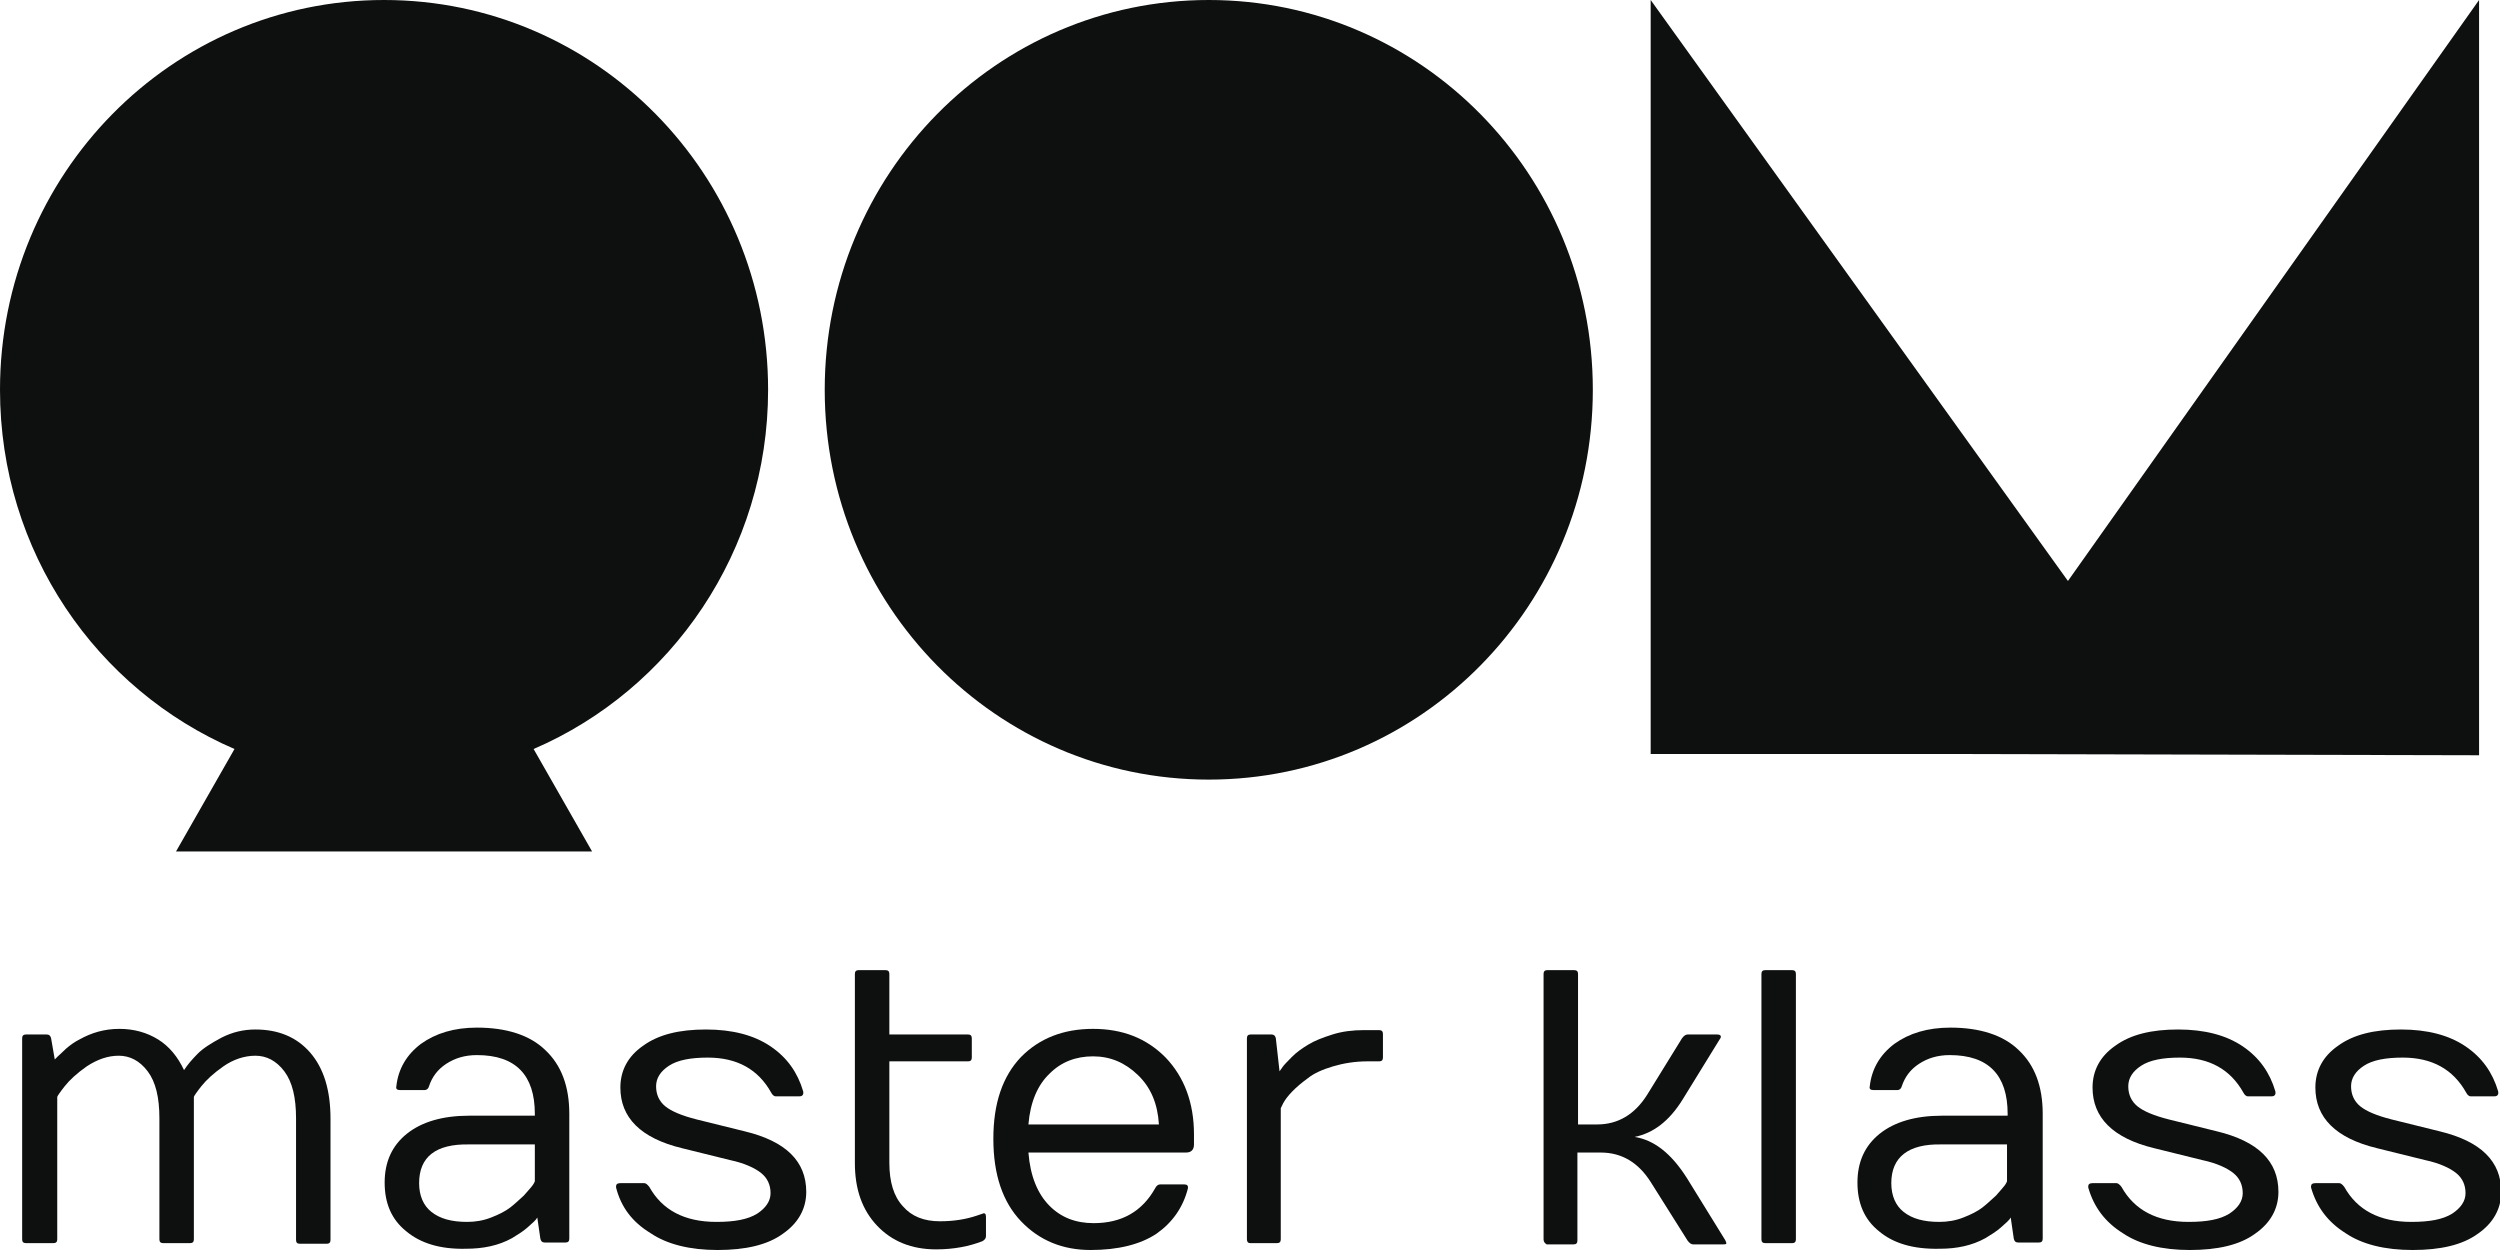 <svg width="108" height="54" viewBox="0 0 108 54" fill="none" xmlns="http://www.w3.org/2000/svg">
<g clip-path="url(#clip0_1078_2013)">
<path d="M0.957 53.541V44.852C0.957 44.744 1.01 44.69 1.117 44.69H2.021C2.127 44.69 2.18 44.744 2.207 44.852L2.366 45.769C2.393 45.742 2.446 45.688 2.499 45.634C2.552 45.58 2.685 45.472 2.845 45.31C3.031 45.148 3.217 45.014 3.43 44.906C3.961 44.609 4.52 44.447 5.158 44.447C5.796 44.447 6.354 44.609 6.833 44.906C7.312 45.202 7.684 45.661 7.95 46.228C8.109 45.985 8.295 45.769 8.535 45.526C8.774 45.283 9.12 45.068 9.572 44.825C10.05 44.582 10.529 44.474 11.034 44.474C12.018 44.474 12.815 44.798 13.4 45.472C13.985 46.147 14.278 47.092 14.278 48.333V53.568C14.278 53.676 14.224 53.73 14.118 53.73H12.948C12.842 53.73 12.789 53.676 12.789 53.568V48.306C12.789 47.415 12.629 46.741 12.284 46.282C11.938 45.823 11.512 45.607 11.034 45.607C10.555 45.607 10.077 45.769 9.651 46.066C9.226 46.363 8.907 46.66 8.694 46.929C8.481 47.199 8.375 47.361 8.375 47.388V53.541C8.375 53.649 8.322 53.703 8.216 53.703H7.046C6.939 53.703 6.886 53.649 6.886 53.541V48.306C6.886 47.415 6.727 46.741 6.381 46.282C6.035 45.823 5.61 45.607 5.131 45.607C4.653 45.607 4.201 45.769 3.749 46.066C3.323 46.363 3.004 46.66 2.792 46.929C2.579 47.199 2.473 47.361 2.473 47.388V53.541C2.473 53.649 2.419 53.703 2.313 53.703H1.117C1.01 53.703 0.957 53.649 0.957 53.541Z" fill="#0E0F0F"/>
<path d="M17.548 53.19C16.91 52.678 16.617 51.976 16.617 51.085C16.617 50.195 16.936 49.493 17.574 48.98C18.212 48.468 19.116 48.198 20.26 48.198H23.105V48.117C23.105 46.444 22.28 45.58 20.605 45.58C20.074 45.58 19.648 45.715 19.276 45.958C18.904 46.201 18.665 46.525 18.532 46.929C18.505 47.037 18.425 47.091 18.345 47.091H17.282C17.149 47.091 17.096 47.037 17.122 46.929C17.202 46.174 17.574 45.553 18.186 45.094C18.824 44.636 19.622 44.393 20.605 44.393C21.882 44.393 22.892 44.717 23.557 45.364C24.248 46.012 24.594 46.929 24.594 48.117V53.514C24.594 53.622 24.54 53.676 24.434 53.676H23.53C23.424 53.676 23.37 53.622 23.344 53.514L23.211 52.597C23.158 52.705 22.998 52.84 22.786 53.028C22.573 53.217 22.334 53.352 22.121 53.487C21.536 53.811 20.871 53.946 20.127 53.946C19.01 53.973 18.159 53.703 17.548 53.19ZM18.106 51.112C18.106 51.652 18.292 52.084 18.638 52.354C19.01 52.651 19.515 52.786 20.18 52.786C20.526 52.786 20.871 52.732 21.217 52.597C21.562 52.462 21.828 52.327 22.041 52.165C22.254 52.003 22.44 51.814 22.626 51.652C22.786 51.463 22.919 51.328 22.998 51.22C23.078 51.112 23.105 51.031 23.105 51.031V49.439H20.26C18.824 49.412 18.106 49.979 18.106 51.112Z" fill="#0E0F0F"/>
<path d="M26.614 51.301C26.614 51.274 26.614 51.247 26.614 51.247C26.614 51.166 26.667 51.112 26.8 51.112H27.837C27.89 51.112 27.97 51.166 28.05 51.274C28.608 52.273 29.566 52.786 30.948 52.786C31.746 52.786 32.304 52.678 32.703 52.435C33.075 52.192 33.288 51.895 33.288 51.544C33.288 51.193 33.155 50.897 32.889 50.681C32.623 50.465 32.171 50.249 31.533 50.114L29.459 49.601C27.678 49.169 26.8 48.279 26.8 46.983C26.8 46.255 27.119 45.634 27.784 45.175C28.449 44.69 29.353 44.474 30.496 44.474C31.639 44.474 32.57 44.717 33.288 45.202C34.006 45.688 34.458 46.336 34.697 47.145C34.724 47.28 34.67 47.361 34.537 47.361H33.501C33.447 47.361 33.368 47.307 33.314 47.199C32.756 46.201 31.852 45.688 30.576 45.688C29.831 45.688 29.273 45.796 28.901 46.039C28.529 46.282 28.343 46.579 28.343 46.929C28.343 47.28 28.475 47.577 28.741 47.793C29.007 48.009 29.459 48.198 30.097 48.36L32.171 48.873C33.953 49.304 34.83 50.168 34.83 51.49C34.83 52.219 34.484 52.84 33.82 53.298C33.155 53.784 32.198 54 31.001 54C29.805 54 28.821 53.757 28.103 53.271C27.305 52.786 26.827 52.138 26.614 51.301Z" fill="#0E0F0F"/>
<path d="M36.931 50.249V42.072C36.931 41.964 36.984 41.91 37.09 41.91H38.26C38.366 41.91 38.42 41.964 38.42 42.072V44.69H41.823C41.929 44.69 41.982 44.744 41.982 44.852V45.688C41.982 45.796 41.929 45.85 41.823 45.85H38.42V50.222C38.42 51.059 38.606 51.679 39.005 52.111C39.377 52.543 39.908 52.759 40.6 52.759C41.185 52.759 41.717 52.678 42.195 52.516L42.434 52.435C42.541 52.381 42.594 52.435 42.594 52.57V53.406C42.594 53.487 42.541 53.568 42.434 53.622C41.876 53.838 41.211 53.973 40.44 53.973C39.377 53.973 38.526 53.622 37.888 52.947C37.25 52.273 36.931 51.382 36.931 50.249Z" fill="#0E0F0F"/>
<path d="M47.114 54C45.917 54 44.907 53.595 44.109 52.759C43.311 51.922 42.913 50.735 42.913 49.196C42.913 47.658 43.311 46.498 44.109 45.661C44.907 44.852 45.944 44.447 47.22 44.447C48.496 44.447 49.533 44.852 50.357 45.688C51.155 46.525 51.58 47.631 51.58 49.008V49.439C51.58 49.655 51.474 49.79 51.235 49.79H44.428C44.508 50.816 44.827 51.571 45.332 52.084C45.837 52.597 46.475 52.84 47.246 52.84C48.469 52.84 49.347 52.327 49.905 51.328C49.958 51.22 50.038 51.166 50.118 51.166H51.155C51.288 51.166 51.341 51.22 51.314 51.355C51.102 52.165 50.65 52.813 49.958 53.298C49.267 53.757 48.31 54 47.114 54ZM44.428 48.576H50.065C50.012 47.685 49.719 46.983 49.161 46.444C48.602 45.904 47.964 45.634 47.22 45.634C46.475 45.634 45.837 45.877 45.332 46.39C44.827 46.876 44.508 47.604 44.428 48.576Z" fill="#0E0F0F"/>
<path d="M53.867 53.541V44.852C53.867 44.744 53.92 44.69 54.026 44.69H54.93C55.037 44.69 55.09 44.744 55.116 44.852L55.276 46.282L55.409 46.093C55.462 46.012 55.595 45.877 55.808 45.661C56.02 45.445 56.26 45.283 56.526 45.121C56.791 44.959 57.137 44.825 57.562 44.69C57.988 44.555 58.44 44.501 58.918 44.501H59.583C59.689 44.501 59.743 44.555 59.743 44.663V45.688C59.743 45.796 59.689 45.85 59.583 45.85H59.078C58.546 45.85 58.041 45.931 57.589 46.066C57.137 46.201 56.765 46.363 56.499 46.579C55.941 46.983 55.595 47.361 55.435 47.658L55.329 47.874V53.541C55.329 53.649 55.276 53.703 55.169 53.703H54C53.92 53.703 53.867 53.649 53.867 53.541Z" fill="#0E0F0F"/>
<path d="M66.682 53.541V42.072C66.682 41.964 66.735 41.91 66.842 41.91H68.011C68.118 41.91 68.171 41.964 68.171 42.072V48.576H68.995C69.899 48.576 70.617 48.144 71.149 47.307L72.664 44.852C72.744 44.744 72.824 44.69 72.904 44.69H74.18C74.339 44.69 74.393 44.771 74.286 44.906L72.691 47.496C72.106 48.441 71.415 48.953 70.617 49.115C71.468 49.25 72.212 49.844 72.877 50.897L74.526 53.568C74.552 53.622 74.579 53.676 74.579 53.703C74.579 53.757 74.526 53.757 74.419 53.757H73.143C73.063 53.757 72.984 53.703 72.904 53.595L71.308 51.059C70.777 50.222 70.059 49.79 69.155 49.79H68.144V53.595C68.144 53.703 68.091 53.757 67.985 53.757H66.815C66.735 53.703 66.682 53.649 66.682 53.541Z" fill="#0E0F0F"/>
<path d="M76.094 53.541V42.072C76.094 41.964 76.147 41.91 76.254 41.91H77.424C77.53 41.91 77.583 41.964 77.583 42.072V53.541C77.583 53.649 77.53 53.703 77.424 53.703H76.254C76.147 53.703 76.094 53.649 76.094 53.541Z" fill="#0E0F0F"/>
<path d="M81.173 53.19C80.535 52.678 80.242 51.976 80.242 51.085C80.242 50.195 80.561 49.493 81.199 48.98C81.838 48.468 82.742 48.198 83.885 48.198H86.73V48.117C86.73 46.444 85.905 45.58 84.23 45.58C83.699 45.58 83.273 45.715 82.901 45.958C82.529 46.201 82.29 46.525 82.156 46.929C82.13 47.037 82.05 47.091 81.97 47.091H80.933C80.8 47.091 80.747 47.037 80.774 46.929C80.854 46.174 81.226 45.553 81.838 45.094C82.476 44.636 83.273 44.393 84.257 44.393C85.533 44.393 86.543 44.717 87.208 45.364C87.9 46.012 88.245 46.929 88.245 48.117V53.514C88.245 53.622 88.192 53.676 88.086 53.676H87.182C87.075 53.676 87.022 53.622 86.996 53.514L86.863 52.597C86.809 52.705 86.65 52.84 86.437 53.028C86.225 53.217 85.985 53.352 85.772 53.487C85.188 53.811 84.523 53.946 83.805 53.946C82.635 53.973 81.784 53.703 81.173 53.19ZM81.704 51.112C81.704 51.652 81.891 52.084 82.236 52.354C82.609 52.651 83.114 52.786 83.778 52.786C84.124 52.786 84.47 52.732 84.815 52.597C85.161 52.462 85.427 52.327 85.639 52.165C85.852 52.003 86.038 51.814 86.225 51.652C86.384 51.463 86.517 51.328 86.597 51.22C86.677 51.112 86.703 51.031 86.703 51.031V49.439H83.858C82.449 49.412 81.704 49.979 81.704 51.112Z" fill="#0E0F0F"/>
<path d="M90.212 51.301C90.212 51.274 90.212 51.247 90.212 51.247C90.212 51.166 90.266 51.112 90.398 51.112H91.435C91.489 51.112 91.568 51.166 91.648 51.274C92.207 52.273 93.164 52.786 94.546 52.786C95.344 52.786 95.902 52.678 96.301 52.435C96.673 52.192 96.886 51.895 96.886 51.544C96.886 51.193 96.753 50.897 96.487 50.681C96.221 50.465 95.769 50.249 95.131 50.114L93.057 49.601C91.276 49.169 90.398 48.279 90.398 46.983C90.398 46.255 90.718 45.634 91.382 45.175C92.047 44.69 92.951 44.474 94.094 44.474C95.237 44.474 96.168 44.717 96.886 45.202C97.604 45.688 98.056 46.336 98.295 47.145C98.322 47.28 98.269 47.361 98.136 47.361H97.099C97.046 47.361 96.966 47.307 96.913 47.199C96.354 46.201 95.45 45.688 94.174 45.688C93.43 45.688 92.871 45.796 92.499 46.039C92.127 46.282 91.941 46.579 91.941 46.929C91.941 47.28 92.074 47.577 92.339 47.793C92.605 48.009 93.057 48.198 93.695 48.36L95.769 48.873C97.551 49.304 98.428 50.168 98.428 51.49C98.428 52.219 98.082 52.84 97.418 53.298C96.753 53.784 95.796 54 94.599 54C93.403 54 92.419 53.757 91.701 53.271C90.93 52.786 90.452 52.138 90.212 51.301Z" fill="#0E0F0F"/>
<path d="M99.837 51.301C99.837 51.274 99.837 51.247 99.837 51.247C99.837 51.166 99.891 51.112 100.024 51.112H101.06C101.114 51.112 101.193 51.166 101.273 51.274C101.831 52.273 102.789 52.786 104.171 52.786C104.969 52.786 105.527 52.678 105.926 52.435C106.298 52.192 106.511 51.895 106.511 51.544C106.511 51.193 106.378 50.897 106.112 50.681C105.846 50.465 105.394 50.249 104.756 50.114L102.682 49.601C100.901 49.169 100.024 48.279 100.024 46.983C100.024 46.255 100.343 45.634 101.007 45.175C101.672 44.69 102.576 44.474 103.719 44.474C104.863 44.474 105.793 44.717 106.511 45.202C107.229 45.688 107.681 46.336 107.92 47.145C107.947 47.28 107.894 47.361 107.761 47.361H106.724C106.67 47.361 106.591 47.307 106.538 47.199C105.979 46.201 105.075 45.688 103.799 45.688C103.055 45.688 102.496 45.796 102.124 46.039C101.752 46.282 101.566 46.579 101.566 46.929C101.566 47.28 101.699 47.577 101.964 47.793C102.23 48.009 102.682 48.198 103.32 48.36L105.394 48.873C107.176 49.304 108.053 50.168 108.053 51.49C108.053 52.219 107.707 52.84 107.043 53.298C106.378 53.784 105.421 54 104.224 54C103.028 54 102.044 53.757 101.326 53.271C100.555 52.786 100.077 52.138 99.837 51.301Z" fill="#0E0F0F"/>
<path d="M23.052 32.357C29.007 29.793 33.182 23.802 33.182 16.84C33.182 7.529 25.764 0 16.591 0C7.418 0 0 7.529 0 16.84C0 23.829 4.174 29.793 10.13 32.357L7.604 36.783H25.578L23.052 32.357Z" fill="#0E0F0F"/>
<path d="M68.81 16.84C68.81 7.529 61.392 0 52.219 0C43.046 0 35.628 7.529 35.628 16.84C35.628 26.15 43.046 33.679 52.219 33.679C61.392 33.679 68.81 26.15 68.81 16.84Z" fill="#0E0F0F"/>
<path d="M89.335 25.098L71.309 0V32.573H84.044L107.096 32.627V0L89.335 25.098Z" fill="#0E0F0F"/>
</g>
<defs>
<clipPath id="clip0_1078_2013">
<rect width="108" height="54" fill="white"/>
</clipPath>
</defs>
</svg>
